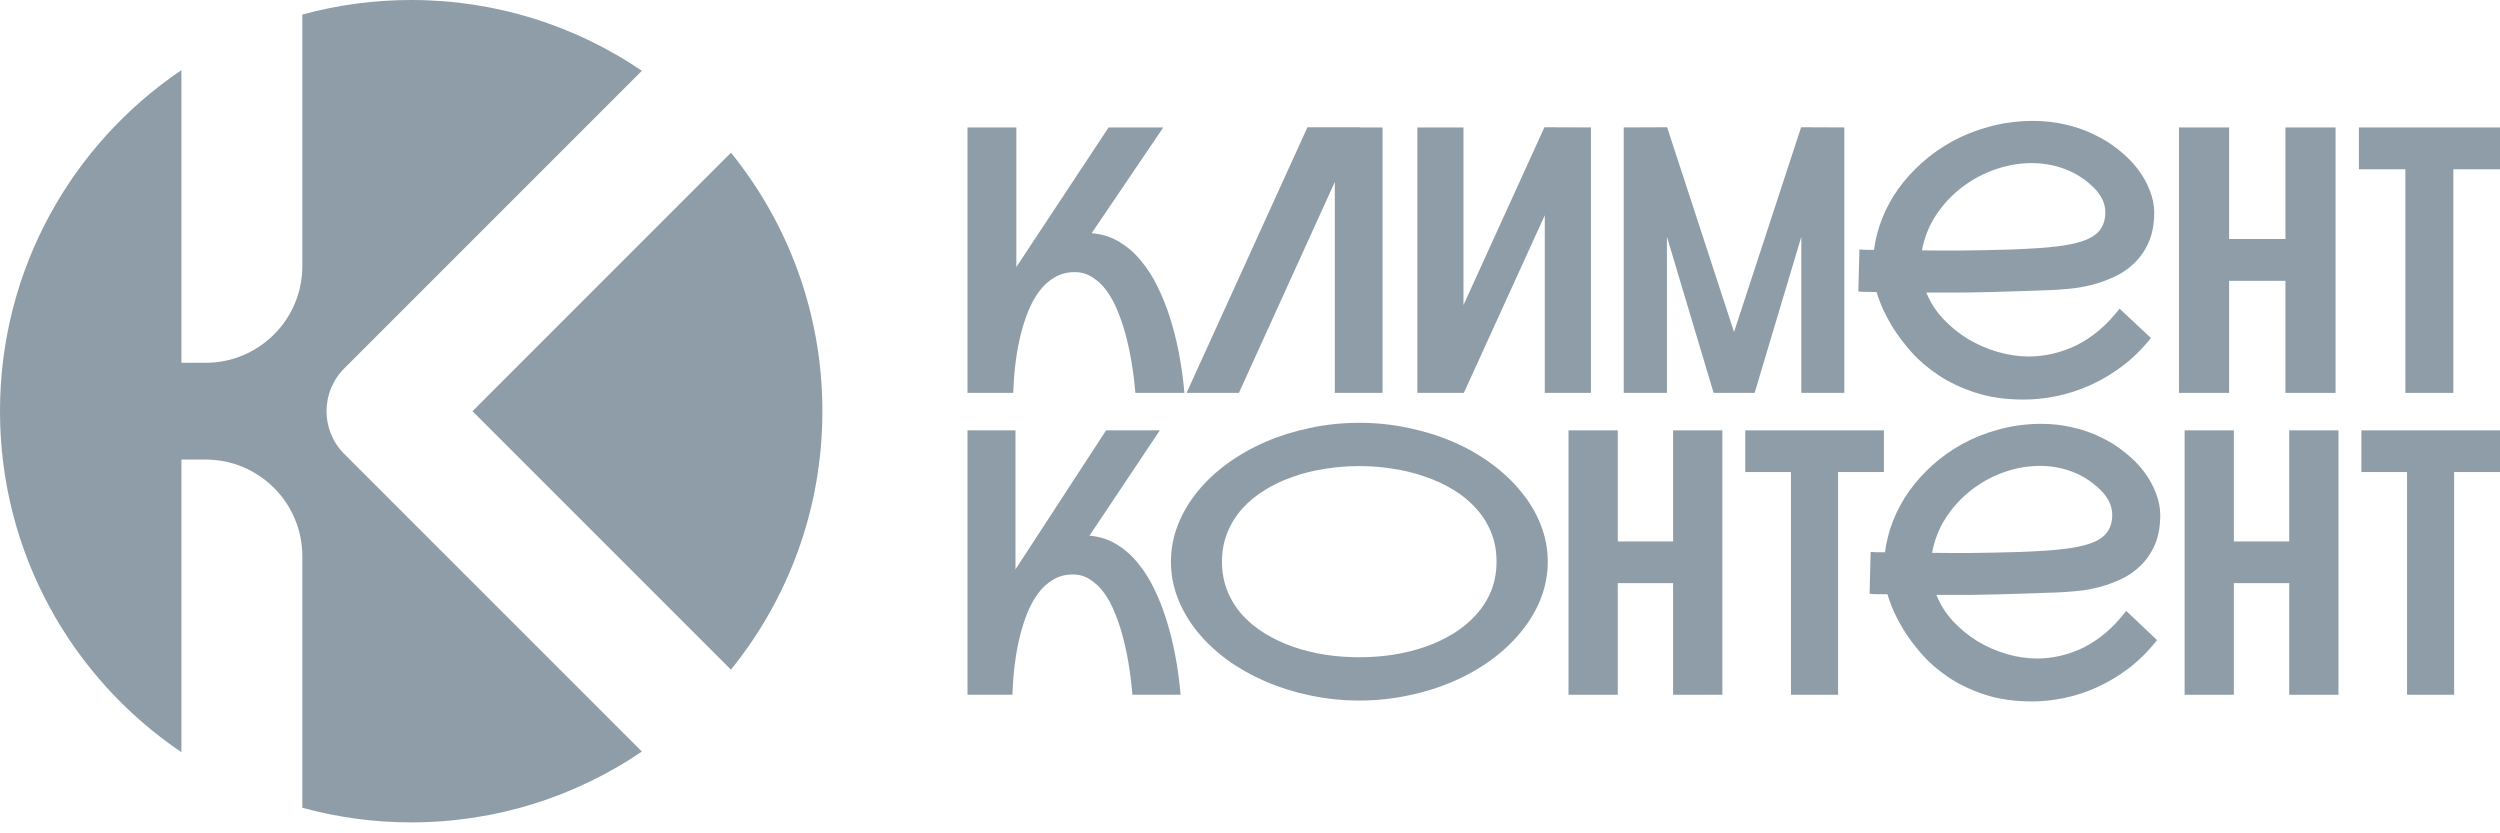 <?xml version="1.0" encoding="UTF-8"?> <svg xmlns="http://www.w3.org/2000/svg" width="111" height="37" viewBox="0 0 111 37" fill="none"><path d="M18.257 0C22.053 4.07518e-05 25.578 1.159 28.499 3.143L15.284 16.358C14.236 17.407 14.236 19.107 15.284 20.155L28.499 33.37C25.578 35.353 22.053 36.514 18.257 36.514C16.584 36.514 14.963 36.286 13.424 35.864V24.7C13.424 22.328 11.5 20.404 9.128 20.404H8.055V33.398C3.196 30.118 6.76747e-05 24.561 0 18.257C0 11.953 3.195 6.395 8.055 3.114V16.108H9.128C11.5 16.108 13.424 14.186 13.424 11.813V0.647C14.963 0.226 16.584 0 18.257 0ZM32.455 6.78C34.993 9.916 36.514 13.909 36.514 18.257C36.514 22.605 34.992 26.596 32.454 29.731L20.98 18.257L32.455 6.78Z" fill="#8E9DA8"></path><path d="M111 19.108V20.958H108.964V30.847H106.873V20.958H104.845V19.108H111Z" fill="#8E9DA8"></path><path d="M103.828 19.108V30.847H101.641V25.891H99.184V30.847H96.997V19.108H99.184V24.041H101.641V19.108H103.828Z" fill="#8E9DA8"></path><path d="M95.772 28.421C95.391 28.907 94.972 29.323 94.516 29.671C94.065 30.012 93.599 30.292 93.116 30.511C92.634 30.73 92.146 30.89 91.653 30.992C91.16 31.093 90.683 31.144 90.222 31.144C89.437 31.144 88.737 31.042 88.123 30.84C87.508 30.637 86.967 30.378 86.5 30.063C86.034 29.748 85.636 29.401 85.308 29.022C84.979 28.643 84.709 28.277 84.496 27.925C84.284 27.567 84.123 27.25 84.011 26.972C83.9 26.694 83.831 26.5 83.805 26.387C83.518 26.382 83.322 26.379 83.216 26.379C83.11 26.374 83.041 26.369 83.01 26.363L83.057 24.506C83.062 24.506 83.073 24.506 83.089 24.506C83.11 24.506 83.142 24.508 83.184 24.514C83.232 24.514 83.296 24.516 83.375 24.522C83.46 24.522 83.566 24.522 83.693 24.522C83.752 24.052 83.871 23.587 84.051 23.128C84.231 22.669 84.467 22.232 84.759 21.815C85.056 21.399 85.403 21.012 85.801 20.654C86.198 20.296 86.638 19.984 87.121 19.717C87.603 19.45 88.125 19.239 88.687 19.085C89.249 18.924 89.843 18.836 90.468 18.82C90.537 18.82 90.606 18.82 90.675 18.82C91.126 18.82 91.571 18.871 92.011 18.973C92.451 19.069 92.872 19.215 93.275 19.413C93.678 19.605 94.041 19.835 94.365 20.102C94.693 20.363 94.972 20.646 95.2 20.95C95.428 21.255 95.603 21.572 95.725 21.903C95.852 22.229 95.915 22.549 95.915 22.864C95.915 23.382 95.833 23.828 95.669 24.201C95.504 24.57 95.29 24.879 95.025 25.13C94.765 25.381 94.471 25.581 94.142 25.731C93.813 25.88 93.482 25.998 93.148 26.083C92.819 26.163 92.507 26.217 92.21 26.243C91.913 26.27 91.664 26.289 91.462 26.299L91.255 26.307C90.932 26.318 90.558 26.331 90.134 26.347C89.716 26.358 89.273 26.371 88.806 26.387C88.34 26.398 87.924 26.406 87.558 26.411C87.198 26.411 86.901 26.411 86.667 26.411C86.434 26.411 86.204 26.411 85.975 26.411C86.145 26.838 86.389 27.226 86.707 27.573C87.031 27.919 87.394 28.218 87.796 28.469C88.205 28.715 88.637 28.904 89.093 29.038C89.549 29.171 89.999 29.238 90.445 29.238C90.789 29.238 91.134 29.198 91.478 29.118C91.828 29.038 92.173 28.915 92.512 28.75C92.851 28.579 93.18 28.36 93.498 28.093C93.816 27.821 94.118 27.498 94.404 27.124L95.772 28.421ZM93.267 21.759C92.886 21.385 92.464 21.113 92.003 20.942C91.547 20.771 91.07 20.686 90.572 20.686C90.036 20.686 89.504 20.779 88.973 20.966C88.449 21.153 87.966 21.417 87.526 21.759C87.091 22.095 86.718 22.501 86.405 22.976C86.097 23.446 85.891 23.969 85.785 24.546C86.087 24.551 86.389 24.554 86.691 24.554C86.845 24.554 87.073 24.554 87.375 24.554C87.683 24.548 88.054 24.543 88.488 24.538C88.928 24.527 89.344 24.516 89.737 24.506C90.129 24.49 90.484 24.471 90.802 24.45L90.922 24.442C91.457 24.404 91.908 24.348 92.273 24.273C92.639 24.199 92.933 24.1 93.156 23.977C93.379 23.849 93.538 23.694 93.633 23.513C93.734 23.326 93.784 23.11 93.784 22.864C93.784 22.469 93.612 22.101 93.267 21.759Z" fill="#8E9DA8"></path><path d="M83.646 19.108V20.958H81.61V30.847H79.519V20.958H77.491V19.108H83.646Z" fill="#8E9DA8"></path><path d="M76.473 19.108V30.847H74.286V25.891H71.829V30.847H69.642V19.108H71.829V24.041H74.286V19.108H76.473Z" fill="#8E9DA8"></path><path d="M60.355 18.773C61.097 18.773 61.818 18.847 62.518 18.997C63.223 19.141 63.886 19.346 64.506 19.613C65.126 19.88 65.693 20.203 66.208 20.582C66.722 20.956 67.164 21.372 67.535 21.831C67.912 22.285 68.204 22.776 68.41 23.305C68.617 23.828 68.72 24.372 68.72 24.938C68.72 25.504 68.617 26.051 68.41 26.58C68.204 27.103 67.912 27.594 67.535 28.053C67.164 28.507 66.722 28.923 66.208 29.302C65.693 29.676 65.126 29.996 64.506 30.263C63.886 30.53 63.223 30.736 62.518 30.88C61.818 31.029 61.097 31.104 60.355 31.104C59.613 31.104 58.889 31.029 58.184 30.88C57.484 30.736 56.824 30.53 56.204 30.263C55.584 29.996 55.014 29.676 54.495 29.302C53.98 28.923 53.538 28.507 53.167 28.053C52.795 27.594 52.507 27.103 52.3 26.58C52.093 26.051 51.99 25.504 51.99 24.938C51.99 24.372 52.093 23.828 52.3 23.305C52.507 22.776 52.795 22.285 53.167 21.831C53.538 21.372 53.98 20.956 54.495 20.582C55.014 20.203 55.584 19.88 56.204 19.613C56.824 19.346 57.484 19.141 58.184 18.997C58.889 18.847 59.613 18.773 60.355 18.773ZM54.256 24.938C54.256 25.408 54.336 25.84 54.495 26.235C54.654 26.631 54.874 26.985 55.155 27.3C55.441 27.615 55.775 27.89 56.157 28.125C56.544 28.36 56.962 28.558 57.413 28.718C57.864 28.873 58.338 28.99 58.836 29.07C59.335 29.145 59.838 29.182 60.347 29.182C60.856 29.182 61.36 29.145 61.858 29.07C62.356 28.99 62.831 28.873 63.281 28.718C63.737 28.558 64.156 28.36 64.538 28.125C64.925 27.885 65.259 27.607 65.54 27.292C65.826 26.977 66.049 26.625 66.208 26.235C66.367 25.84 66.446 25.408 66.446 24.938C66.446 24.463 66.367 24.031 66.208 23.641C66.049 23.246 65.826 22.891 65.54 22.576C65.259 22.261 64.925 21.986 64.538 21.751C64.156 21.516 63.737 21.322 63.281 21.167C62.831 21.007 62.356 20.889 61.858 20.814C61.36 20.734 60.856 20.694 60.347 20.694C59.838 20.694 59.335 20.734 58.836 20.814C58.338 20.889 57.864 21.007 57.413 21.167C56.962 21.322 56.544 21.519 56.157 21.759C55.775 21.994 55.441 22.269 55.155 22.584C54.874 22.899 54.654 23.254 54.495 23.649C54.336 24.039 54.256 24.468 54.256 24.938Z" fill="#8E9DA8"></path><path d="M48.372 23.785C48.828 23.822 49.233 23.953 49.589 24.177C49.949 24.396 50.264 24.676 50.535 25.018C50.81 25.354 51.049 25.733 51.251 26.155C51.452 26.571 51.622 26.996 51.759 27.428C52.088 28.442 52.308 29.582 52.419 30.847H50.28C50.196 29.849 50.044 28.958 49.827 28.173C49.737 27.842 49.626 27.516 49.493 27.196C49.366 26.876 49.212 26.59 49.032 26.339C48.852 26.088 48.645 25.888 48.412 25.739C48.184 25.584 47.924 25.506 47.632 25.506C47.304 25.506 47.012 25.584 46.758 25.739C46.503 25.888 46.283 26.088 46.098 26.339C45.912 26.59 45.753 26.876 45.621 27.196C45.493 27.516 45.387 27.842 45.303 28.173C45.101 28.958 44.984 29.849 44.953 30.847H42.957V19.108H45.088V25.29C45.093 25.279 45.101 25.264 45.112 25.242C45.122 25.221 45.138 25.197 45.159 25.17L49.111 19.108H51.497L48.372 23.785Z" fill="#8E9DA8"></path><path d="M111 5.659V7.516H108.928V17.444H106.799V7.516H104.736V5.659H111Z" fill="#8E9DA8"></path><path d="M103.699 5.659V17.444H101.474V12.468H98.973V17.444H96.747V5.659H98.973V10.611H101.474V5.659H103.699Z" fill="#8E9DA8"></path><path d="M95.501 15.008C95.112 15.495 94.686 15.913 94.222 16.262C93.763 16.605 93.289 16.886 92.798 17.106C92.307 17.325 91.81 17.486 91.308 17.588C90.806 17.69 90.321 17.741 89.852 17.741C89.053 17.741 88.341 17.639 87.715 17.435C87.089 17.232 86.538 16.972 86.064 16.655C85.589 16.339 85.184 15.991 84.85 15.61C84.515 15.23 84.24 14.863 84.024 14.509C83.808 14.15 83.644 13.831 83.53 13.553C83.417 13.274 83.347 13.078 83.32 12.966C83.028 12.96 82.829 12.958 82.721 12.958C82.613 12.952 82.543 12.947 82.51 12.942L82.559 11.077C82.564 11.077 82.575 11.077 82.591 11.077C82.613 11.077 82.645 11.079 82.689 11.085C82.737 11.085 82.802 11.087 82.883 11.093C82.969 11.093 83.077 11.093 83.207 11.093C83.266 10.621 83.387 10.155 83.571 9.694C83.754 9.233 83.994 8.794 84.291 8.376C84.593 7.958 84.947 7.569 85.351 7.21C85.756 6.851 86.204 6.537 86.695 6.269C87.186 6.002 87.717 5.79 88.289 5.634C88.861 5.474 89.466 5.385 90.102 5.369C90.172 5.369 90.243 5.369 90.313 5.369C90.772 5.369 91.225 5.42 91.672 5.522C92.12 5.618 92.549 5.766 92.959 5.964C93.37 6.157 93.739 6.387 94.068 6.655C94.403 6.918 94.686 7.202 94.918 7.507C95.15 7.813 95.328 8.132 95.452 8.464C95.582 8.791 95.647 9.113 95.647 9.429C95.647 9.949 95.563 10.396 95.396 10.771C95.228 11.141 95.01 11.452 94.74 11.704C94.476 11.956 94.176 12.156 93.842 12.306C93.507 12.457 93.17 12.575 92.83 12.66C92.495 12.741 92.177 12.794 91.875 12.821C91.573 12.848 91.319 12.867 91.114 12.877L90.904 12.885C90.575 12.896 90.194 12.909 89.762 12.925C89.336 12.936 88.886 12.95 88.411 12.966C87.936 12.976 87.512 12.985 87.14 12.99C86.773 12.99 86.471 12.99 86.234 12.99C85.996 12.99 85.761 12.99 85.529 12.99C85.702 13.419 85.95 13.807 86.274 14.155C86.603 14.504 86.973 14.804 87.383 15.056C87.798 15.302 88.238 15.492 88.702 15.627C89.166 15.761 89.625 15.828 90.078 15.828C90.429 15.828 90.779 15.787 91.13 15.707C91.486 15.627 91.837 15.503 92.183 15.337C92.528 15.166 92.862 14.946 93.186 14.678C93.51 14.405 93.817 14.08 94.109 13.705L95.501 15.008ZM92.951 8.319C92.563 7.944 92.134 7.671 91.665 7.499C91.2 7.328 90.715 7.242 90.208 7.242C89.663 7.242 89.12 7.336 88.581 7.524C88.047 7.711 87.556 7.976 87.108 8.319C86.665 8.657 86.285 9.064 85.966 9.541C85.653 10.013 85.443 10.538 85.335 11.117C85.643 11.122 85.95 11.125 86.258 11.125C86.414 11.125 86.646 11.125 86.954 11.125C87.267 11.12 87.645 11.114 88.087 11.109C88.535 11.098 88.959 11.087 89.358 11.077C89.757 11.06 90.119 11.042 90.442 11.02L90.564 11.012C91.109 10.975 91.567 10.918 91.94 10.844C92.312 10.768 92.611 10.669 92.838 10.546C93.065 10.417 93.227 10.262 93.324 10.08C93.426 9.892 93.477 9.675 93.477 9.429C93.477 9.032 93.302 8.662 92.951 8.319Z" fill="#8E9DA8"></path><path d="M81.888 5.658V17.443H79.978V10.514L77.906 17.443H76.084L74.012 10.514V17.443H72.094V5.658L74.02 5.65L76.991 14.742L79.969 5.65L81.888 5.658Z" fill="#8E9DA8"></path><path d="M70.637 5.658V17.443H68.589V9.557L64.995 17.443H62.931V5.658H64.979V13.544L68.573 5.65L70.637 5.658Z" fill="#8E9DA8"></path><path d="M61.386 5.658V17.443H59.266V8.078L55.008 17.443H52.685L58.051 5.65H60.374V5.658H61.386Z" fill="#8E9DA8"></path><path d="M48.469 10.354C48.933 10.391 49.345 10.523 49.707 10.748C50.074 10.967 50.395 11.249 50.67 11.592C50.951 11.929 51.194 12.31 51.398 12.733C51.603 13.151 51.776 13.577 51.916 14.011C52.251 15.03 52.475 16.174 52.588 17.444H50.411C50.325 16.442 50.171 15.547 49.95 14.759C49.858 14.427 49.745 14.1 49.61 13.778C49.48 13.457 49.324 13.17 49.14 12.918C48.957 12.666 48.746 12.465 48.509 12.315C48.277 12.16 48.013 12.082 47.716 12.082C47.381 12.082 47.085 12.16 46.826 12.315C46.567 12.465 46.343 12.666 46.154 12.918C45.965 13.17 45.803 13.457 45.668 13.778C45.539 14.1 45.431 14.427 45.344 14.759C45.139 15.547 45.021 16.442 44.988 17.444H42.957V5.659H45.126V11.865C45.131 11.854 45.139 11.838 45.15 11.817C45.161 11.795 45.177 11.771 45.199 11.745L49.221 5.659H51.649L48.469 10.354Z" fill="#8E9DA8"></path></svg> 